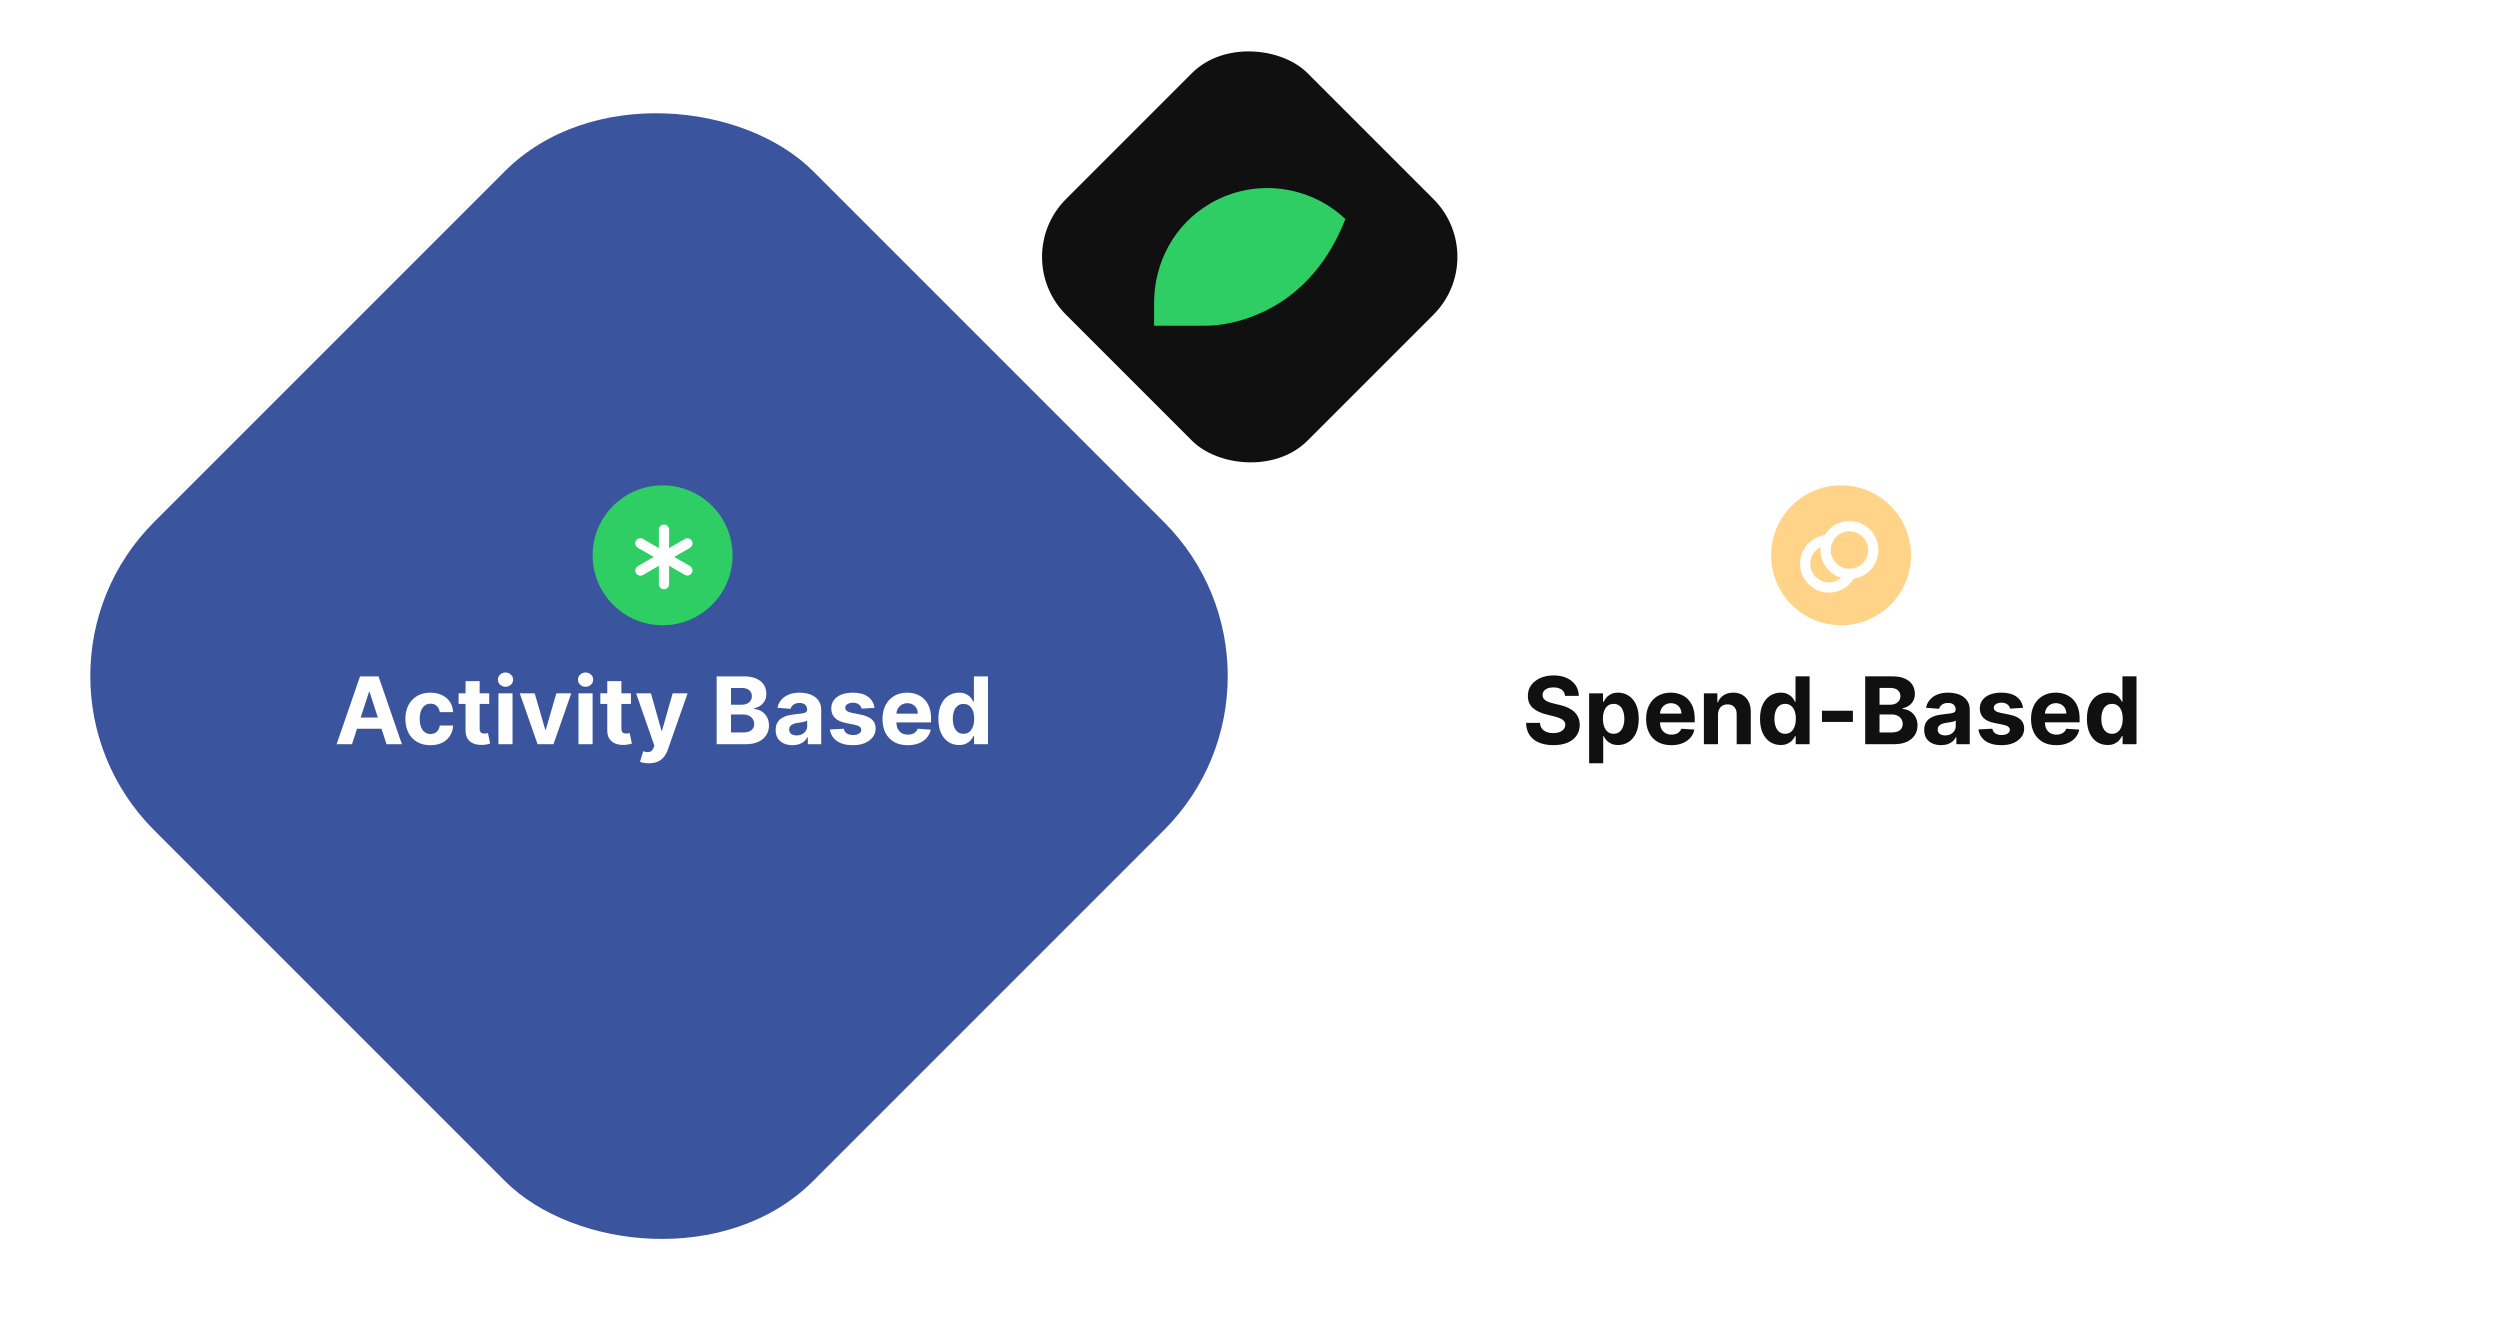 <svg width="367" height="194" viewBox="0 0 367 194" fill="none" xmlns="http://www.w3.org/2000/svg">
<rect x="148" y="37.711" width="50.148" height="50.148" rx="12" transform="rotate(-45 148 37.711)" fill="#101010"/>
<path d="M178.682 47.721C182.574 47.285 192.513 44.912 197.503 32.158C192.298 27.23 184.269 26.069 177.735 29.829C172.309 32.952 169.42 38.637 169.42 44.492V47.818L175.912 47.819L175.913 47.819C176.839 47.822 177.761 47.825 178.682 47.721Z" fill="#2FCE65"/>
<g filter="url(#filter0_d_369_57755)">
<rect y="97.25" width="136.816" height="136.816" rx="32" transform="rotate(-45 0 97.25)" fill="#3A559D"/>
</g>
<path d="M51.672 109.25H49.415L52.853 99.292H55.566L58.999 109.25H56.743L54.248 101.568H54.171L51.672 109.25ZM51.531 105.336H56.859V106.979H51.531V105.336ZM63.185 109.396C62.42 109.396 61.762 109.234 61.211 108.91C60.663 108.582 60.242 108.128 59.947 107.548C59.655 106.968 59.509 106.3 59.509 105.545C59.509 104.78 59.657 104.109 59.952 103.532C60.25 102.952 60.673 102.5 61.221 102.175C61.769 101.848 62.42 101.684 63.176 101.684C63.827 101.684 64.398 101.803 64.887 102.039C65.376 102.276 65.764 102.608 66.049 103.036C66.334 103.464 66.492 103.966 66.521 104.543H64.566C64.511 104.171 64.365 103.871 64.129 103.644C63.895 103.414 63.589 103.299 63.21 103.299C62.889 103.299 62.608 103.386 62.368 103.561C62.132 103.733 61.947 103.984 61.814 104.315C61.681 104.645 61.615 105.046 61.615 105.516C61.615 105.992 61.68 106.397 61.809 106.731C61.942 107.065 62.129 107.32 62.368 107.495C62.608 107.67 62.889 107.757 63.21 107.757C63.446 107.757 63.658 107.709 63.846 107.611C64.038 107.514 64.195 107.373 64.318 107.188C64.445 107 64.527 106.775 64.566 106.513H66.521C66.488 107.083 66.333 107.585 66.054 108.02C65.778 108.451 65.398 108.788 64.911 109.031C64.425 109.274 63.85 109.396 63.185 109.396ZM71.819 101.782V103.338H67.322V101.782H71.819ZM68.343 99.992H70.414V106.955C70.414 107.146 70.443 107.295 70.502 107.402C70.56 107.506 70.641 107.579 70.745 107.621C70.852 107.663 70.975 107.684 71.114 107.684C71.212 107.684 71.309 107.676 71.406 107.66C71.503 107.641 71.578 107.626 71.63 107.616L71.956 109.158C71.852 109.19 71.706 109.227 71.518 109.269C71.33 109.315 71.101 109.342 70.832 109.352C70.333 109.372 69.896 109.305 69.52 109.153C69.147 109 68.857 108.764 68.649 108.443C68.442 108.122 68.34 107.717 68.343 107.227V99.992ZM73.169 109.25V101.782H75.24V109.25H73.169ZM74.209 100.819C73.901 100.819 73.637 100.717 73.417 100.513C73.2 100.305 73.091 100.057 73.091 99.769C73.091 99.483 73.2 99.239 73.417 99.034C73.637 98.827 73.901 98.723 74.209 98.723C74.517 98.723 74.78 98.827 74.997 99.034C75.217 99.239 75.328 99.483 75.328 99.769C75.328 100.057 75.217 100.305 74.997 100.513C74.78 100.717 74.517 100.819 74.209 100.819ZM83.862 101.782L81.251 109.25H78.917L76.306 101.782H78.494L80.045 107.125H80.123L81.669 101.782H83.862ZM84.922 109.25V101.782H86.993V109.25H84.922ZM85.963 100.819C85.654 100.819 85.39 100.717 85.17 100.513C84.953 100.305 84.844 100.057 84.844 99.769C84.844 99.483 84.953 99.239 85.17 99.034C85.39 98.827 85.654 98.723 85.963 98.723C86.27 98.723 86.533 98.827 86.75 99.034C86.971 99.239 87.081 99.483 87.081 99.769C87.081 100.057 86.971 100.305 86.75 100.513C86.533 100.717 86.27 100.819 85.963 100.819ZM92.625 101.782V103.338H88.127V101.782H92.625ZM89.148 99.992H91.22V106.955C91.22 107.146 91.249 107.295 91.307 107.402C91.366 107.506 91.447 107.579 91.55 107.621C91.657 107.663 91.781 107.684 91.92 107.684C92.017 107.684 92.115 107.676 92.212 107.66C92.309 107.641 92.383 107.626 92.435 107.616L92.761 109.158C92.657 109.19 92.511 109.227 92.323 109.269C92.135 109.315 91.907 109.342 91.638 109.352C91.139 109.372 90.701 109.305 90.325 109.153C89.952 109 89.662 108.764 89.455 108.443C89.247 108.122 89.145 107.717 89.148 107.227V99.992ZM95.253 112.051C94.99 112.051 94.744 112.03 94.514 111.987C94.287 111.949 94.099 111.898 93.95 111.837L94.417 110.291C94.66 110.365 94.879 110.406 95.073 110.412C95.271 110.419 95.441 110.373 95.584 110.276C95.73 110.179 95.848 110.013 95.939 109.78L96.06 109.464L93.381 101.782H95.559L97.106 107.266H97.183L98.744 101.782H100.937L98.034 110.057C97.895 110.459 97.705 110.809 97.465 111.107C97.229 111.409 96.929 111.641 96.566 111.803C96.203 111.968 95.765 112.051 95.253 112.051ZM105.205 109.25V99.292H109.192C109.924 99.292 110.535 99.401 111.025 99.618C111.514 99.835 111.882 100.137 112.129 100.522C112.375 100.905 112.498 101.346 112.498 101.845C112.498 102.234 112.42 102.576 112.265 102.871C112.109 103.162 111.895 103.402 111.623 103.59C111.354 103.775 111.046 103.906 110.699 103.984V104.081C111.078 104.098 111.433 104.205 111.764 104.402C112.098 104.6 112.369 104.877 112.576 105.234C112.783 105.587 112.887 106.009 112.887 106.498C112.887 107.026 112.756 107.498 112.493 107.913C112.234 108.325 111.85 108.65 111.341 108.89C110.832 109.13 110.205 109.25 109.459 109.25H105.205ZM107.31 107.529H109.027C109.613 107.529 110.041 107.417 110.31 107.193C110.579 106.966 110.714 106.665 110.714 106.289C110.714 106.013 110.647 105.77 110.514 105.56C110.382 105.349 110.192 105.184 109.946 105.064C109.702 104.944 109.412 104.884 109.075 104.884H107.31V107.529ZM107.31 103.459H108.871C109.159 103.459 109.416 103.409 109.639 103.308C109.866 103.205 110.044 103.059 110.174 102.871C110.307 102.683 110.373 102.457 110.373 102.195C110.373 101.835 110.245 101.545 109.989 101.325C109.736 101.104 109.377 100.994 108.91 100.994H107.31V103.459ZM116.348 109.391C115.871 109.391 115.447 109.308 115.074 109.143C114.701 108.974 114.406 108.726 114.189 108.399C113.975 108.068 113.868 107.657 113.868 107.164C113.868 106.749 113.944 106.401 114.097 106.119C114.249 105.837 114.456 105.61 114.719 105.438C114.982 105.266 115.28 105.137 115.614 105.049C115.951 104.961 116.304 104.9 116.674 104.864C117.108 104.819 117.458 104.777 117.724 104.738C117.99 104.696 118.183 104.634 118.303 104.553C118.422 104.472 118.482 104.352 118.482 104.193V104.164C118.482 103.856 118.385 103.618 118.191 103.449C117.999 103.281 117.727 103.196 117.374 103.196C117.001 103.196 116.704 103.279 116.484 103.444C116.264 103.607 116.118 103.811 116.046 104.057L114.131 103.902C114.228 103.448 114.419 103.055 114.704 102.725C114.99 102.391 115.358 102.135 115.808 101.957C116.262 101.775 116.787 101.684 117.384 101.684C117.798 101.684 118.196 101.733 118.575 101.83C118.957 101.927 119.296 102.078 119.591 102.282C119.889 102.487 120.124 102.749 120.296 103.07C120.468 103.388 120.554 103.769 120.554 104.213V109.25H118.589V108.214H118.531C118.411 108.448 118.251 108.654 118.05 108.832C117.849 109.007 117.607 109.145 117.325 109.245C117.043 109.342 116.717 109.391 116.348 109.391ZM116.941 107.962C117.246 107.962 117.515 107.902 117.748 107.782C117.982 107.658 118.165 107.493 118.298 107.286C118.431 107.078 118.497 106.843 118.497 106.581V105.788C118.432 105.83 118.343 105.869 118.23 105.905C118.119 105.937 117.995 105.968 117.855 105.997C117.716 106.023 117.576 106.047 117.437 106.07C117.298 106.09 117.171 106.107 117.058 106.124C116.815 106.159 116.602 106.216 116.421 106.294C116.239 106.372 116.098 106.477 115.998 106.61C115.897 106.739 115.847 106.902 115.847 107.096C115.847 107.378 115.949 107.594 116.153 107.743C116.361 107.889 116.623 107.962 116.941 107.962ZM128.375 103.911L126.478 104.028C126.446 103.866 126.376 103.72 126.269 103.59C126.162 103.457 126.021 103.352 125.846 103.274C125.675 103.193 125.469 103.153 125.229 103.153C124.908 103.153 124.637 103.221 124.417 103.357C124.196 103.49 124.086 103.668 124.086 103.892C124.086 104.07 124.157 104.221 124.3 104.344C124.443 104.467 124.687 104.566 125.034 104.641L126.386 104.913C127.112 105.062 127.653 105.302 128.01 105.632C128.367 105.963 128.545 106.397 128.545 106.936C128.545 107.425 128.401 107.855 128.112 108.224C127.827 108.594 127.435 108.882 126.935 109.09C126.439 109.294 125.867 109.396 125.219 109.396C124.23 109.396 123.443 109.19 122.856 108.778C122.273 108.363 121.931 107.799 121.83 107.086L123.867 106.979C123.929 107.281 124.078 107.511 124.315 107.67C124.551 107.825 124.854 107.903 125.224 107.903C125.587 107.903 125.879 107.833 126.099 107.694C126.323 107.551 126.436 107.368 126.439 107.145C126.436 106.957 126.357 106.803 126.201 106.683C126.046 106.56 125.806 106.466 125.482 106.401L124.188 106.143C123.459 105.997 122.916 105.744 122.559 105.385C122.206 105.025 122.029 104.566 122.029 104.008C122.029 103.529 122.159 103.115 122.418 102.769C122.681 102.422 123.049 102.154 123.522 101.966C123.999 101.778 124.556 101.684 125.195 101.684C126.138 101.684 126.88 101.884 127.422 102.282C127.966 102.681 128.284 103.224 128.375 103.911ZM133.253 109.396C132.484 109.396 131.823 109.24 131.269 108.929C130.718 108.615 130.293 108.171 129.995 107.597C129.697 107.02 129.548 106.338 129.548 105.55C129.548 104.782 129.697 104.107 129.995 103.527C130.293 102.947 130.713 102.495 131.254 102.171C131.799 101.846 132.437 101.684 133.17 101.684C133.663 101.684 134.121 101.764 134.546 101.923C134.974 102.078 135.347 102.313 135.664 102.628C135.985 102.942 136.235 103.338 136.413 103.814C136.591 104.287 136.681 104.842 136.681 105.477V106.046H130.374V104.762H134.731C134.731 104.464 134.666 104.2 134.536 103.97C134.407 103.739 134.227 103.56 133.997 103.43C133.77 103.297 133.506 103.231 133.204 103.231C132.89 103.231 132.611 103.303 132.368 103.449C132.128 103.592 131.94 103.785 131.804 104.028C131.668 104.268 131.598 104.535 131.595 104.83V106.051C131.595 106.42 131.663 106.739 131.799 107.009C131.938 107.278 132.134 107.485 132.387 107.631C132.64 107.777 132.94 107.85 133.287 107.85C133.517 107.85 133.728 107.817 133.919 107.752C134.11 107.688 134.274 107.59 134.41 107.461C134.546 107.331 134.65 107.172 134.721 106.984L136.637 107.111C136.54 107.571 136.34 107.973 136.039 108.316C135.741 108.657 135.355 108.923 134.882 109.114C134.412 109.302 133.869 109.396 133.253 109.396ZM140.784 109.372C140.217 109.372 139.703 109.226 139.243 108.934C138.786 108.639 138.423 108.206 138.154 107.636C137.888 107.062 137.755 106.359 137.755 105.526C137.755 104.67 137.893 103.958 138.168 103.391C138.444 102.82 138.81 102.394 139.267 102.112C139.728 101.827 140.232 101.684 140.779 101.684C141.198 101.684 141.546 101.756 141.825 101.898C142.107 102.038 142.334 102.213 142.506 102.423C142.681 102.631 142.814 102.835 142.904 103.036H142.968V99.292H145.034V109.25H142.992V108.054H142.904C142.807 108.261 142.669 108.467 142.491 108.671C142.316 108.872 142.087 109.039 141.805 109.172C141.527 109.305 141.186 109.372 140.784 109.372ZM141.441 107.723C141.775 107.723 142.057 107.632 142.287 107.451C142.52 107.266 142.698 107.009 142.822 106.678C142.948 106.347 143.011 105.96 143.011 105.516C143.011 105.072 142.95 104.686 142.826 104.359C142.703 104.031 142.525 103.778 142.292 103.6C142.058 103.422 141.775 103.333 141.441 103.333C141.1 103.333 140.814 103.425 140.58 103.61C140.347 103.795 140.17 104.051 140.05 104.378C139.93 104.705 139.87 105.085 139.87 105.516C139.87 105.95 139.93 106.334 140.05 106.668C140.173 106.999 140.35 107.258 140.58 107.446C140.814 107.631 141.1 107.723 141.441 107.723Z" fill="white"/>
<circle cx="97.269" cy="81.519" r="10.269" fill="#2FCE65"/>
<path d="M94 79.754L97.473 81.759V77.75" stroke="white" stroke-width="1.5" stroke-linecap="round" stroke-linejoin="round"/>
<path d="M94.008 83.759L97.473 81.758V85.749" stroke="white" stroke-width="1.5" stroke-linecap="round" stroke-linejoin="round"/>
<path d="M100.911 79.773L97.473 81.758L100.904 83.739" stroke="white" stroke-width="1.5" stroke-linecap="round" stroke-linejoin="round"/>
<g filter="url(#filter1_d_369_57755)">
<rect x="173" y="96.746" width="136.816" height="136.816" rx="32" transform="rotate(-45 173 96.746)" fill="white"/>
</g>
<path d="M229.752 102.152C229.713 101.76 229.546 101.455 229.251 101.238C228.956 101.021 228.556 100.912 228.05 100.912C227.707 100.912 227.416 100.961 227.18 101.058C226.943 101.152 226.762 101.283 226.635 101.452C226.512 101.62 226.45 101.812 226.45 102.026C226.444 102.204 226.481 102.36 226.562 102.492C226.647 102.625 226.762 102.74 226.908 102.838C227.053 102.932 227.222 103.014 227.413 103.086C227.604 103.154 227.809 103.212 228.026 103.261L228.92 103.475C229.355 103.572 229.754 103.702 230.117 103.864C230.48 104.026 230.794 104.225 231.06 104.462C231.326 104.698 231.532 104.977 231.677 105.298C231.826 105.619 231.903 105.987 231.906 106.402C231.903 107.011 231.747 107.539 231.439 107.987C231.134 108.431 230.694 108.776 230.117 109.022C229.543 109.266 228.851 109.387 228.04 109.387C227.237 109.387 226.536 109.264 225.94 109.018C225.347 108.771 224.883 108.407 224.549 107.924C224.219 107.437 224.045 106.836 224.029 106.12H226.066C226.089 106.454 226.185 106.732 226.353 106.956C226.525 107.176 226.754 107.343 227.039 107.457C227.327 107.567 227.653 107.622 228.016 107.622C228.373 107.622 228.682 107.57 228.945 107.467C229.211 107.363 229.416 107.219 229.562 107.034C229.708 106.849 229.781 106.637 229.781 106.397C229.781 106.173 229.715 105.985 229.582 105.833C229.452 105.68 229.261 105.551 229.008 105.444C228.758 105.337 228.452 105.24 228.089 105.152L227.005 104.88C226.165 104.676 225.502 104.356 225.016 103.922C224.53 103.488 224.288 102.902 224.292 102.167C224.288 101.564 224.449 101.037 224.773 100.586C225.1 100.136 225.549 99.784 226.12 99.531C226.69 99.278 227.339 99.152 228.065 99.152C228.804 99.152 229.449 99.278 230 99.531C230.554 99.784 230.985 100.136 231.293 100.586C231.601 101.037 231.76 101.559 231.77 102.152H229.752ZM233.283 112.047V101.778H235.325V103.032H235.418C235.508 102.831 235.64 102.627 235.812 102.419C235.987 102.209 236.213 102.034 236.492 101.894C236.774 101.752 237.124 101.68 237.542 101.68C238.087 101.68 238.589 101.823 239.05 102.108C239.51 102.39 239.878 102.817 240.153 103.387C240.429 103.954 240.567 104.666 240.567 105.522C240.567 106.355 240.432 107.058 240.163 107.632C239.897 108.202 239.534 108.635 239.074 108.93C238.617 109.222 238.105 109.368 237.538 109.368C237.136 109.368 236.794 109.301 236.512 109.168C236.233 109.035 236.004 108.868 235.826 108.667C235.648 108.463 235.512 108.257 235.418 108.05H235.354V112.047H233.283ZM235.311 105.512C235.311 105.956 235.372 106.343 235.495 106.674C235.619 107.005 235.797 107.262 236.03 107.447C236.264 107.629 236.547 107.719 236.881 107.719C237.218 107.719 237.504 107.627 237.737 107.442C237.97 107.254 238.147 106.995 238.267 106.664C238.39 106.33 238.452 105.946 238.452 105.512C238.452 105.081 238.392 104.702 238.272 104.374C238.152 104.047 237.975 103.791 237.742 103.606C237.508 103.421 237.222 103.329 236.881 103.329C236.544 103.329 236.259 103.418 236.025 103.596C235.795 103.774 235.619 104.027 235.495 104.355C235.372 104.682 235.311 105.068 235.311 105.512ZM245.351 109.392C244.583 109.392 243.922 109.236 243.367 108.925C242.816 108.611 242.392 108.167 242.094 107.593C241.795 107.016 241.646 106.334 241.646 105.546C241.646 104.778 241.795 104.103 242.094 103.523C242.392 102.943 242.812 102.491 243.353 102.167C243.897 101.843 244.536 101.68 245.269 101.68C245.761 101.68 246.22 101.76 246.645 101.919C247.072 102.074 247.445 102.309 247.763 102.624C248.084 102.938 248.333 103.334 248.512 103.81C248.69 104.283 248.779 104.838 248.779 105.473V106.042H242.473V104.758H246.829C246.829 104.46 246.765 104.196 246.635 103.966C246.505 103.736 246.325 103.556 246.095 103.426C245.868 103.293 245.604 103.227 245.303 103.227C244.988 103.227 244.709 103.3 244.466 103.445C244.226 103.588 244.038 103.781 243.902 104.024C243.766 104.264 243.696 104.531 243.693 104.826V106.047C243.693 106.416 243.761 106.736 243.897 107.005C244.037 107.274 244.233 107.481 244.486 107.627C244.739 107.773 245.038 107.846 245.385 107.846C245.615 107.846 245.826 107.813 246.017 107.749C246.209 107.684 246.372 107.586 246.508 107.457C246.645 107.327 246.748 107.168 246.82 106.98L248.735 107.107C248.638 107.567 248.439 107.969 248.137 108.313C247.839 108.653 247.453 108.919 246.98 109.11C246.51 109.298 245.967 109.392 245.351 109.392ZM252.202 104.928V109.246H250.131V101.778H252.105V103.095H252.192C252.358 102.661 252.635 102.317 253.024 102.065C253.413 101.808 253.884 101.68 254.439 101.68C254.957 101.68 255.41 101.794 255.795 102.021C256.181 102.248 256.481 102.572 256.695 102.993C256.909 103.411 257.016 103.911 257.016 104.491V109.246H254.944V104.86C254.948 104.403 254.831 104.047 254.594 103.791C254.358 103.531 254.032 103.402 253.617 103.402C253.338 103.402 253.092 103.462 252.878 103.582C252.667 103.702 252.502 103.877 252.382 104.107C252.265 104.334 252.205 104.608 252.202 104.928ZM261.4 109.368C260.833 109.368 260.319 109.222 259.859 108.93C259.402 108.635 259.039 108.202 258.77 107.632C258.504 107.058 258.371 106.355 258.371 105.522C258.371 104.666 258.509 103.954 258.784 103.387C259.06 102.817 259.426 102.39 259.883 102.108C260.344 101.823 260.848 101.68 261.395 101.68C261.814 101.68 262.162 101.752 262.441 101.894C262.723 102.034 262.95 102.209 263.122 102.419C263.297 102.627 263.429 102.831 263.52 103.032H263.583V99.288H265.65V109.246H263.608V108.05H263.52C263.423 108.257 263.285 108.463 263.107 108.667C262.932 108.868 262.703 109.035 262.421 109.168C262.143 109.301 261.802 109.368 261.4 109.368ZM262.057 107.719C262.391 107.719 262.673 107.629 262.903 107.447C263.136 107.262 263.314 107.005 263.438 106.674C263.564 106.343 263.627 105.956 263.627 105.512C263.627 105.068 263.566 104.682 263.442 104.355C263.319 104.027 263.141 103.774 262.908 103.596C262.674 103.418 262.391 103.329 262.057 103.329C261.716 103.329 261.429 103.421 261.196 103.606C260.963 103.791 260.786 104.047 260.666 104.374C260.546 104.702 260.486 105.081 260.486 105.512C260.486 105.946 260.546 106.33 260.666 106.664C260.789 106.995 260.966 107.254 261.196 107.442C261.429 107.627 261.716 107.719 262.057 107.719ZM272.006 104.335V105.979H267.465V104.335H272.006ZM273.81 109.246V99.288H277.797C278.53 99.288 279.141 99.397 279.63 99.614C280.12 99.831 280.487 100.133 280.734 100.518C280.98 100.901 281.103 101.342 281.103 101.841C281.103 102.23 281.026 102.572 280.87 102.867C280.714 103.159 280.5 103.398 280.228 103.586C279.959 103.771 279.651 103.902 279.304 103.98V104.078C279.684 104.094 280.039 104.201 280.369 104.398C280.703 104.596 280.974 104.873 281.181 105.23C281.389 105.583 281.492 106.005 281.492 106.494C281.492 107.022 281.361 107.494 281.098 107.909C280.839 108.321 280.455 108.646 279.946 108.886C279.437 109.126 278.81 109.246 278.064 109.246H273.81ZM275.915 107.525H277.632C278.218 107.525 278.646 107.413 278.915 107.189C279.184 106.962 279.319 106.661 279.319 106.285C279.319 106.009 279.252 105.766 279.12 105.556C278.987 105.345 278.797 105.18 278.551 105.06C278.308 104.94 278.017 104.88 277.68 104.88H275.915V107.525ZM275.915 103.455H277.476C277.765 103.455 278.021 103.405 278.244 103.304C278.471 103.201 278.65 103.055 278.779 102.867C278.912 102.679 278.979 102.454 278.979 102.191C278.979 101.831 278.851 101.541 278.594 101.321C278.342 101.1 277.982 100.99 277.515 100.99H275.915V103.455ZM284.953 109.387C284.477 109.387 284.052 109.304 283.679 109.139C283.306 108.971 283.011 108.723 282.794 108.395C282.58 108.065 282.473 107.653 282.473 107.16C282.473 106.745 282.549 106.397 282.702 106.115C282.854 105.833 283.062 105.606 283.324 105.434C283.587 105.262 283.885 105.133 284.219 105.045C284.556 104.958 284.909 104.896 285.279 104.86C285.713 104.815 286.063 104.773 286.329 104.734C286.595 104.692 286.788 104.63 286.908 104.549C287.028 104.468 287.088 104.348 287.088 104.189V104.16C287.088 103.852 286.99 103.614 286.796 103.445C286.605 103.277 286.332 103.193 285.979 103.193C285.606 103.193 285.31 103.275 285.089 103.441C284.869 103.603 284.723 103.807 284.652 104.053L282.736 103.898C282.833 103.444 283.024 103.052 283.31 102.721C283.595 102.387 283.963 102.131 284.413 101.953C284.867 101.771 285.392 101.68 285.989 101.68C286.404 101.68 286.801 101.729 287.18 101.826C287.562 101.924 287.901 102.074 288.196 102.278C288.494 102.483 288.729 102.745 288.901 103.066C289.073 103.384 289.159 103.765 289.159 104.209V109.246H287.195V108.21H287.136C287.016 108.444 286.856 108.65 286.655 108.828C286.454 109.003 286.212 109.141 285.93 109.241C285.648 109.338 285.323 109.387 284.953 109.387ZM285.546 107.958C285.851 107.958 286.12 107.898 286.353 107.778C286.587 107.655 286.77 107.489 286.903 107.282C287.036 107.074 287.102 106.839 287.102 106.577V105.784C287.037 105.826 286.948 105.865 286.835 105.901C286.725 105.933 286.6 105.964 286.46 105.993C286.321 106.019 286.182 106.043 286.042 106.066C285.903 106.086 285.776 106.103 285.663 106.12C285.42 106.155 285.207 106.212 285.026 106.29C284.844 106.368 284.703 106.473 284.603 106.606C284.502 106.736 284.452 106.898 284.452 107.092C284.452 107.374 284.554 107.59 284.759 107.739C284.966 107.885 285.229 107.958 285.546 107.958ZM296.98 103.907L295.084 104.024C295.051 103.862 294.981 103.716 294.874 103.586C294.767 103.454 294.626 103.348 294.451 103.27C294.28 103.189 294.074 103.149 293.834 103.149C293.513 103.149 293.242 103.217 293.022 103.353C292.802 103.486 292.691 103.664 292.691 103.888C292.691 104.066 292.763 104.217 292.905 104.34C293.048 104.463 293.293 104.562 293.639 104.637L294.991 104.909C295.717 105.058 296.259 105.298 296.615 105.629C296.972 105.959 297.15 106.394 297.15 106.932C297.15 107.421 297.006 107.851 296.717 108.22C296.432 108.59 296.04 108.878 295.541 109.086C295.045 109.29 294.473 109.392 293.824 109.392C292.836 109.392 292.048 109.186 291.461 108.774C290.878 108.36 290.536 107.796 290.435 107.082L292.473 106.975C292.534 107.277 292.683 107.507 292.92 107.666C293.156 107.821 293.46 107.899 293.829 107.899C294.192 107.899 294.484 107.83 294.704 107.69C294.928 107.548 295.041 107.364 295.045 107.141C295.041 106.953 294.962 106.799 294.806 106.679C294.651 106.556 294.411 106.462 294.087 106.397L292.793 106.139C292.064 105.993 291.521 105.74 291.165 105.381C290.811 105.021 290.635 104.562 290.635 104.005C290.635 103.525 290.764 103.112 291.024 102.765C291.286 102.418 291.654 102.15 292.127 101.962C292.604 101.774 293.161 101.68 293.8 101.68C294.743 101.68 295.485 101.88 296.027 102.278C296.571 102.677 296.889 103.22 296.98 103.907ZM301.858 109.392C301.09 109.392 300.428 109.236 299.874 108.925C299.323 108.611 298.898 108.167 298.6 107.593C298.302 107.016 298.153 106.334 298.153 105.546C298.153 104.778 298.302 104.103 298.6 103.523C298.898 102.943 299.318 102.491 299.859 102.167C300.404 101.843 301.043 101.68 301.775 101.68C302.268 101.68 302.727 101.76 303.151 101.919C303.579 102.074 303.952 102.309 304.27 102.624C304.59 102.938 304.84 103.334 305.018 103.81C305.197 104.283 305.286 104.838 305.286 105.473V106.042H298.979V104.758H303.336C303.336 104.46 303.271 104.196 303.141 103.966C303.012 103.736 302.832 103.556 302.602 103.426C302.375 103.293 302.111 103.227 301.809 103.227C301.495 103.227 301.216 103.3 300.973 103.445C300.733 103.588 300.545 103.781 300.409 104.024C300.273 104.264 300.203 104.531 300.2 104.826V106.047C300.2 106.416 300.268 106.736 300.404 107.005C300.543 107.274 300.74 107.481 300.992 107.627C301.245 107.773 301.545 107.846 301.892 107.846C302.122 107.846 302.333 107.813 302.524 107.749C302.715 107.684 302.879 107.586 303.015 107.457C303.151 107.327 303.255 107.168 303.326 106.98L305.242 107.107C305.145 107.567 304.945 107.969 304.644 108.313C304.346 108.653 303.96 108.919 303.487 109.11C303.017 109.298 302.474 109.392 301.858 109.392ZM309.389 109.368C308.822 109.368 308.308 109.222 307.848 108.93C307.391 108.635 307.028 108.202 306.759 107.632C306.493 107.058 306.36 106.355 306.36 105.522C306.36 104.666 306.498 103.954 306.774 103.387C307.049 102.817 307.415 102.39 307.872 102.108C308.333 101.823 308.837 101.68 309.385 101.68C309.803 101.68 310.151 101.752 310.43 101.894C310.712 102.034 310.939 102.209 311.111 102.419C311.286 102.627 311.419 102.831 311.509 103.032H311.573V99.288H313.639V109.246H311.597V108.05H311.509C311.412 108.257 311.274 108.463 311.096 108.667C310.921 108.868 310.693 109.035 310.411 109.168C310.132 109.301 309.791 109.368 309.389 109.368ZM310.046 107.719C310.38 107.719 310.662 107.629 310.892 107.447C311.125 107.262 311.304 107.005 311.427 106.674C311.553 106.343 311.616 105.956 311.616 105.512C311.616 105.068 311.555 104.682 311.432 104.355C311.308 104.027 311.13 103.774 310.897 103.596C310.663 103.418 310.38 103.329 310.046 103.329C309.706 103.329 309.419 103.421 309.185 103.606C308.952 103.791 308.775 104.047 308.655 104.374C308.535 104.702 308.475 105.081 308.475 105.512C308.475 105.946 308.535 106.33 308.655 106.664C308.778 106.995 308.955 107.254 309.185 107.442C309.419 107.627 309.706 107.719 310.046 107.719Z" fill="#101010"/>
<circle cx="270.269" cy="81.515" r="10.269" fill="#FFD489"/>
<path d="M271.5 84.246C269.567 84.246 268 82.679 268 80.746C268 78.813 269.567 77.246 271.5 77.246C273.434 77.246 275 78.813 275 80.746C275 82.679 273.434 84.246 271.5 84.246Z" stroke="white" stroke-width="1.5" stroke-linecap="round" stroke-linejoin="round"/>
<path d="M268.33 79.266C266.478 79.356 265 80.874 265 82.748C265 84.681 266.567 86.248 268.5 86.248C269.897 86.248 271.093 85.424 271.655 84.24" stroke="white" stroke-width="1.5" stroke-linecap="round" stroke-linejoin="round"/>
<defs>
<filter id="filter0_d_369_57755" x="3.255" y="5.761" width="186.977" height="186.977" filterUnits="userSpaceOnUse" color-interpolation-filters="sRGB">
<feFlood flood-opacity="0" result="BackgroundImageFix"/>
<feColorMatrix in="SourceAlpha" type="matrix" values="0 0 0 0 0 0 0 0 0 0 0 0 0 0 0 0 0 0 127 0" result="hardAlpha"/>
<feOffset dy="2"/>
<feGaussianBlur stdDeviation="5"/>
<feComposite in2="hardAlpha" operator="out"/>
<feColorMatrix type="matrix" values="0 0 0 0 0 0 0 0 0 0 0 0 0 0 0 0 0 0 0.08 0"/>
<feBlend mode="normal" in2="BackgroundImageFix" result="effect1_dropShadow_369_57755"/>
<feBlend mode="normal" in="SourceGraphic" in2="effect1_dropShadow_369_57755" result="shape"/>
</filter>
<filter id="filter1_d_369_57755" x="176.255" y="5.258" width="186.977" height="186.977" filterUnits="userSpaceOnUse" color-interpolation-filters="sRGB">
<feFlood flood-opacity="0" result="BackgroundImageFix"/>
<feColorMatrix in="SourceAlpha" type="matrix" values="0 0 0 0 0 0 0 0 0 0 0 0 0 0 0 0 0 0 127 0" result="hardAlpha"/>
<feOffset dy="2"/>
<feGaussianBlur stdDeviation="5"/>
<feComposite in2="hardAlpha" operator="out"/>
<feColorMatrix type="matrix" values="0 0 0 0 0 0 0 0 0 0 0 0 0 0 0 0 0 0 0.08 0"/>
<feBlend mode="normal" in2="BackgroundImageFix" result="effect1_dropShadow_369_57755"/>
<feBlend mode="normal" in="SourceGraphic" in2="effect1_dropShadow_369_57755" result="shape"/>
</filter>
</defs>
</svg>
